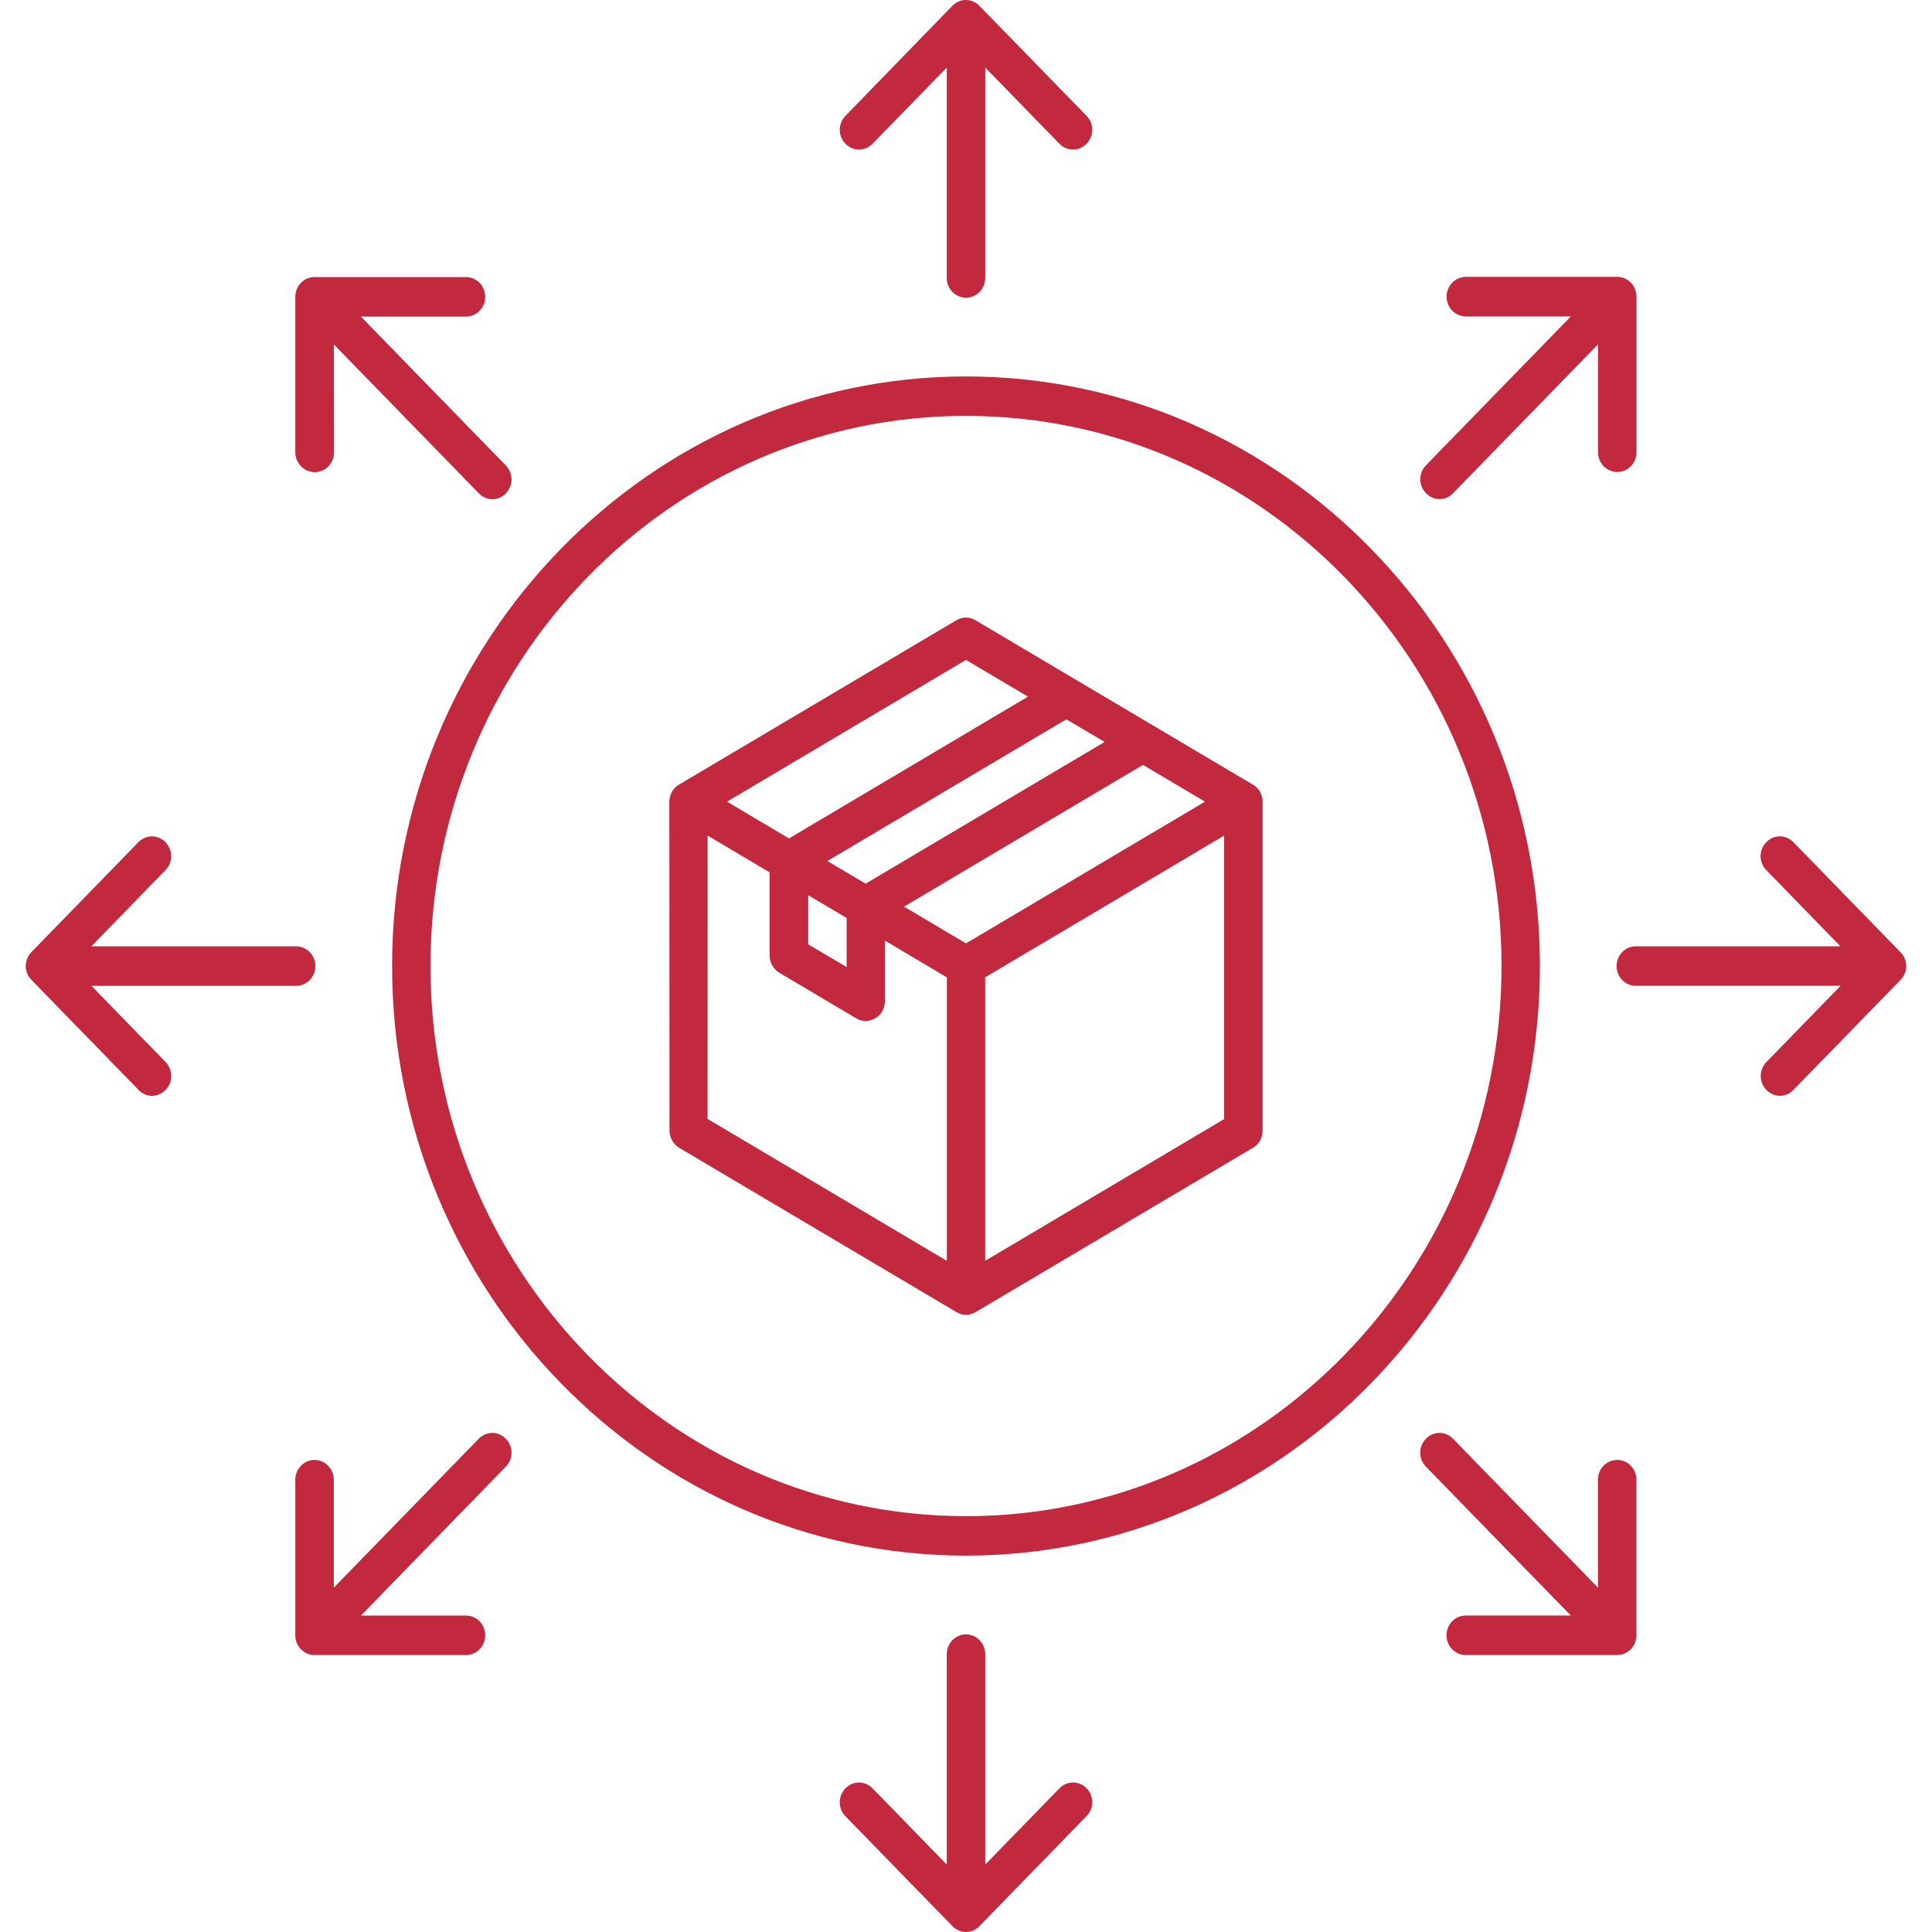 <svg xmlns="http://www.w3.org/2000/svg" fill="none" viewBox="0 0 75 75" height="75" width="75">
<path fill="#C2293F" d="M6.427 41.228C6.721 41.531 6.721 42.012 6.427 42.311C6.285 42.457 6.092 42.54 5.904 42.54C5.715 42.54 5.522 42.467 5.38 42.311L1.223 38.041C1.081 37.901 1 37.707 1 37.503C1 37.299 1.081 37.105 1.214 36.965L5.371 32.695C5.665 32.392 6.134 32.392 6.425 32.695C6.719 32.997 6.719 33.478 6.425 33.777L3.546 36.736H11.497C11.909 36.736 12.243 37.08 12.243 37.503C12.243 37.926 11.909 38.27 11.497 38.27H3.55L6.429 41.228H6.427ZM55.886 19.374C56.075 19.374 56.268 19.301 56.41 19.145L62.035 13.366V17.556C62.035 17.979 62.37 18.323 62.782 18.323C63.194 18.323 63.529 17.979 63.529 17.556V11.515C63.529 11.092 63.194 10.748 62.782 10.748H56.903C56.491 10.748 56.156 11.092 56.156 11.515C56.156 11.939 56.491 12.283 56.903 12.283H60.981L55.356 18.062C55.062 18.364 55.062 18.846 55.356 19.145C55.505 19.301 55.694 19.374 55.886 19.374ZM18.583 55.853L12.958 61.632V57.442C12.958 57.019 12.623 56.675 12.211 56.675C11.799 56.675 11.464 57.019 11.464 57.442V63.482C11.464 63.905 11.799 64.249 12.211 64.249H18.09C18.502 64.249 18.837 63.905 18.837 63.482C18.837 63.059 18.502 62.715 18.09 62.715H14.012L19.637 56.935C19.932 56.633 19.932 56.152 19.637 55.853C19.346 55.55 18.878 55.55 18.583 55.853ZM12.22 18.33C12.632 18.33 12.966 17.986 12.966 17.563L12.963 13.373L18.589 19.152C18.731 19.298 18.924 19.381 19.113 19.381C19.301 19.381 19.494 19.308 19.636 19.152C19.931 18.85 19.931 18.369 19.636 18.069L14.011 12.29H18.089C18.501 12.29 18.836 11.946 18.836 11.523C18.836 11.1 18.501 10.755 18.089 10.755H12.21C11.798 10.755 11.463 11.1 11.463 11.523V17.563C11.472 17.986 11.807 18.33 12.22 18.33ZM33.874 5.58L36.753 2.622V10.79C36.753 11.213 37.088 11.557 37.5 11.557C37.912 11.557 38.247 11.213 38.247 10.79V2.622L41.126 5.58C41.421 5.882 41.889 5.882 42.18 5.58C42.475 5.278 42.475 4.796 42.18 4.497L38.023 0.227C37.729 -0.076 37.261 -0.076 36.969 0.227L32.82 4.497C32.525 4.8 32.525 5.281 32.82 5.58C33.111 5.882 33.579 5.882 33.874 5.58ZM73.777 36.964L69.62 32.694C69.326 32.391 68.857 32.391 68.566 32.694C68.272 32.996 68.272 33.477 68.566 33.776L71.445 36.735H63.501C63.09 36.735 62.755 37.079 62.755 37.502C62.755 37.925 63.09 38.269 63.501 38.269H71.452L68.573 41.227C68.278 41.53 68.278 42.011 68.573 42.31C68.715 42.456 68.908 42.539 69.097 42.539C69.285 42.539 69.478 42.466 69.62 42.31L73.777 38.04C73.919 37.9 74 37.706 74 37.502C74 37.298 73.919 37.104 73.777 36.964ZM41.126 69.424L38.247 72.382V64.214C38.247 63.79 37.912 63.446 37.5 63.446C37.088 63.446 36.753 63.79 36.753 64.214V72.382L33.874 69.424C33.579 69.121 33.111 69.121 32.82 69.424C32.525 69.726 32.525 70.207 32.82 70.506L36.977 74.777C37.113 74.917 37.301 75 37.5 75C37.699 75 37.887 74.917 38.023 74.771L42.18 70.5C42.475 70.198 42.475 69.717 42.18 69.418C41.889 69.121 41.421 69.121 41.126 69.424ZM62.779 56.674C62.367 56.674 62.032 57.018 62.032 57.441V61.631L56.407 55.852C56.112 55.549 55.644 55.549 55.353 55.852C55.059 56.154 55.059 56.635 55.353 56.934L60.978 62.714H56.9C56.488 62.714 56.153 63.058 56.153 63.481C56.153 63.904 56.488 64.248 56.9 64.248H62.779C63.191 64.248 63.526 63.904 63.526 63.481V57.441C63.526 57.018 63.191 56.674 62.779 56.674ZM59.779 37.501C59.779 50.119 49.78 60.389 37.5 60.389C25.22 60.389 15.221 50.12 15.221 37.501C15.221 24.882 25.22 14.613 37.5 14.613C49.78 14.613 59.779 24.882 59.779 37.501ZM58.289 37.501C58.289 25.723 48.966 16.144 37.5 16.144C26.034 16.144 16.711 25.722 16.711 37.501C16.711 49.28 26.034 58.857 37.5 58.857C48.966 58.857 58.289 49.28 58.289 37.501ZM49.014 31.12V43.895C49.014 44.172 48.872 44.424 48.642 44.555L37.874 50.936C37.757 51 37.629 51.041 37.502 51.041C37.374 51.041 37.248 51.01 37.13 50.936L26.362 44.555C26.133 44.415 25.99 44.163 25.99 43.895L25.984 31.12C25.984 30.843 26.126 30.591 26.356 30.46L37.124 24.079C37.353 23.939 37.638 23.939 37.87 24.079L48.638 30.46C48.867 30.588 49.013 30.838 49.013 31.12H49.014ZM46.777 31.12L44.371 29.693L35.095 35.195L37.5 36.622L46.777 31.12ZM31.375 36.66L32.866 37.539V35.633L31.375 34.754V36.66ZM33.604 34.304L42.881 28.802L41.396 27.923L32.119 33.425L33.604 34.304ZM28.223 31.12L30.629 32.547L39.905 27.044L37.5 25.617L28.223 31.12ZM27.48 43.443L36.756 48.945V37.94L34.351 36.513V38.87C34.351 39.147 34.209 39.398 33.978 39.529C33.861 39.593 33.733 39.635 33.606 39.635C33.479 39.635 33.352 39.603 33.234 39.529L30.248 37.758C30.019 37.618 29.876 37.367 29.876 37.099V33.864L27.471 32.437L27.468 43.441H27.478L27.48 43.443ZM47.52 43.443V32.438L38.244 37.94V48.945L47.52 43.443Z"></path>
</svg>
